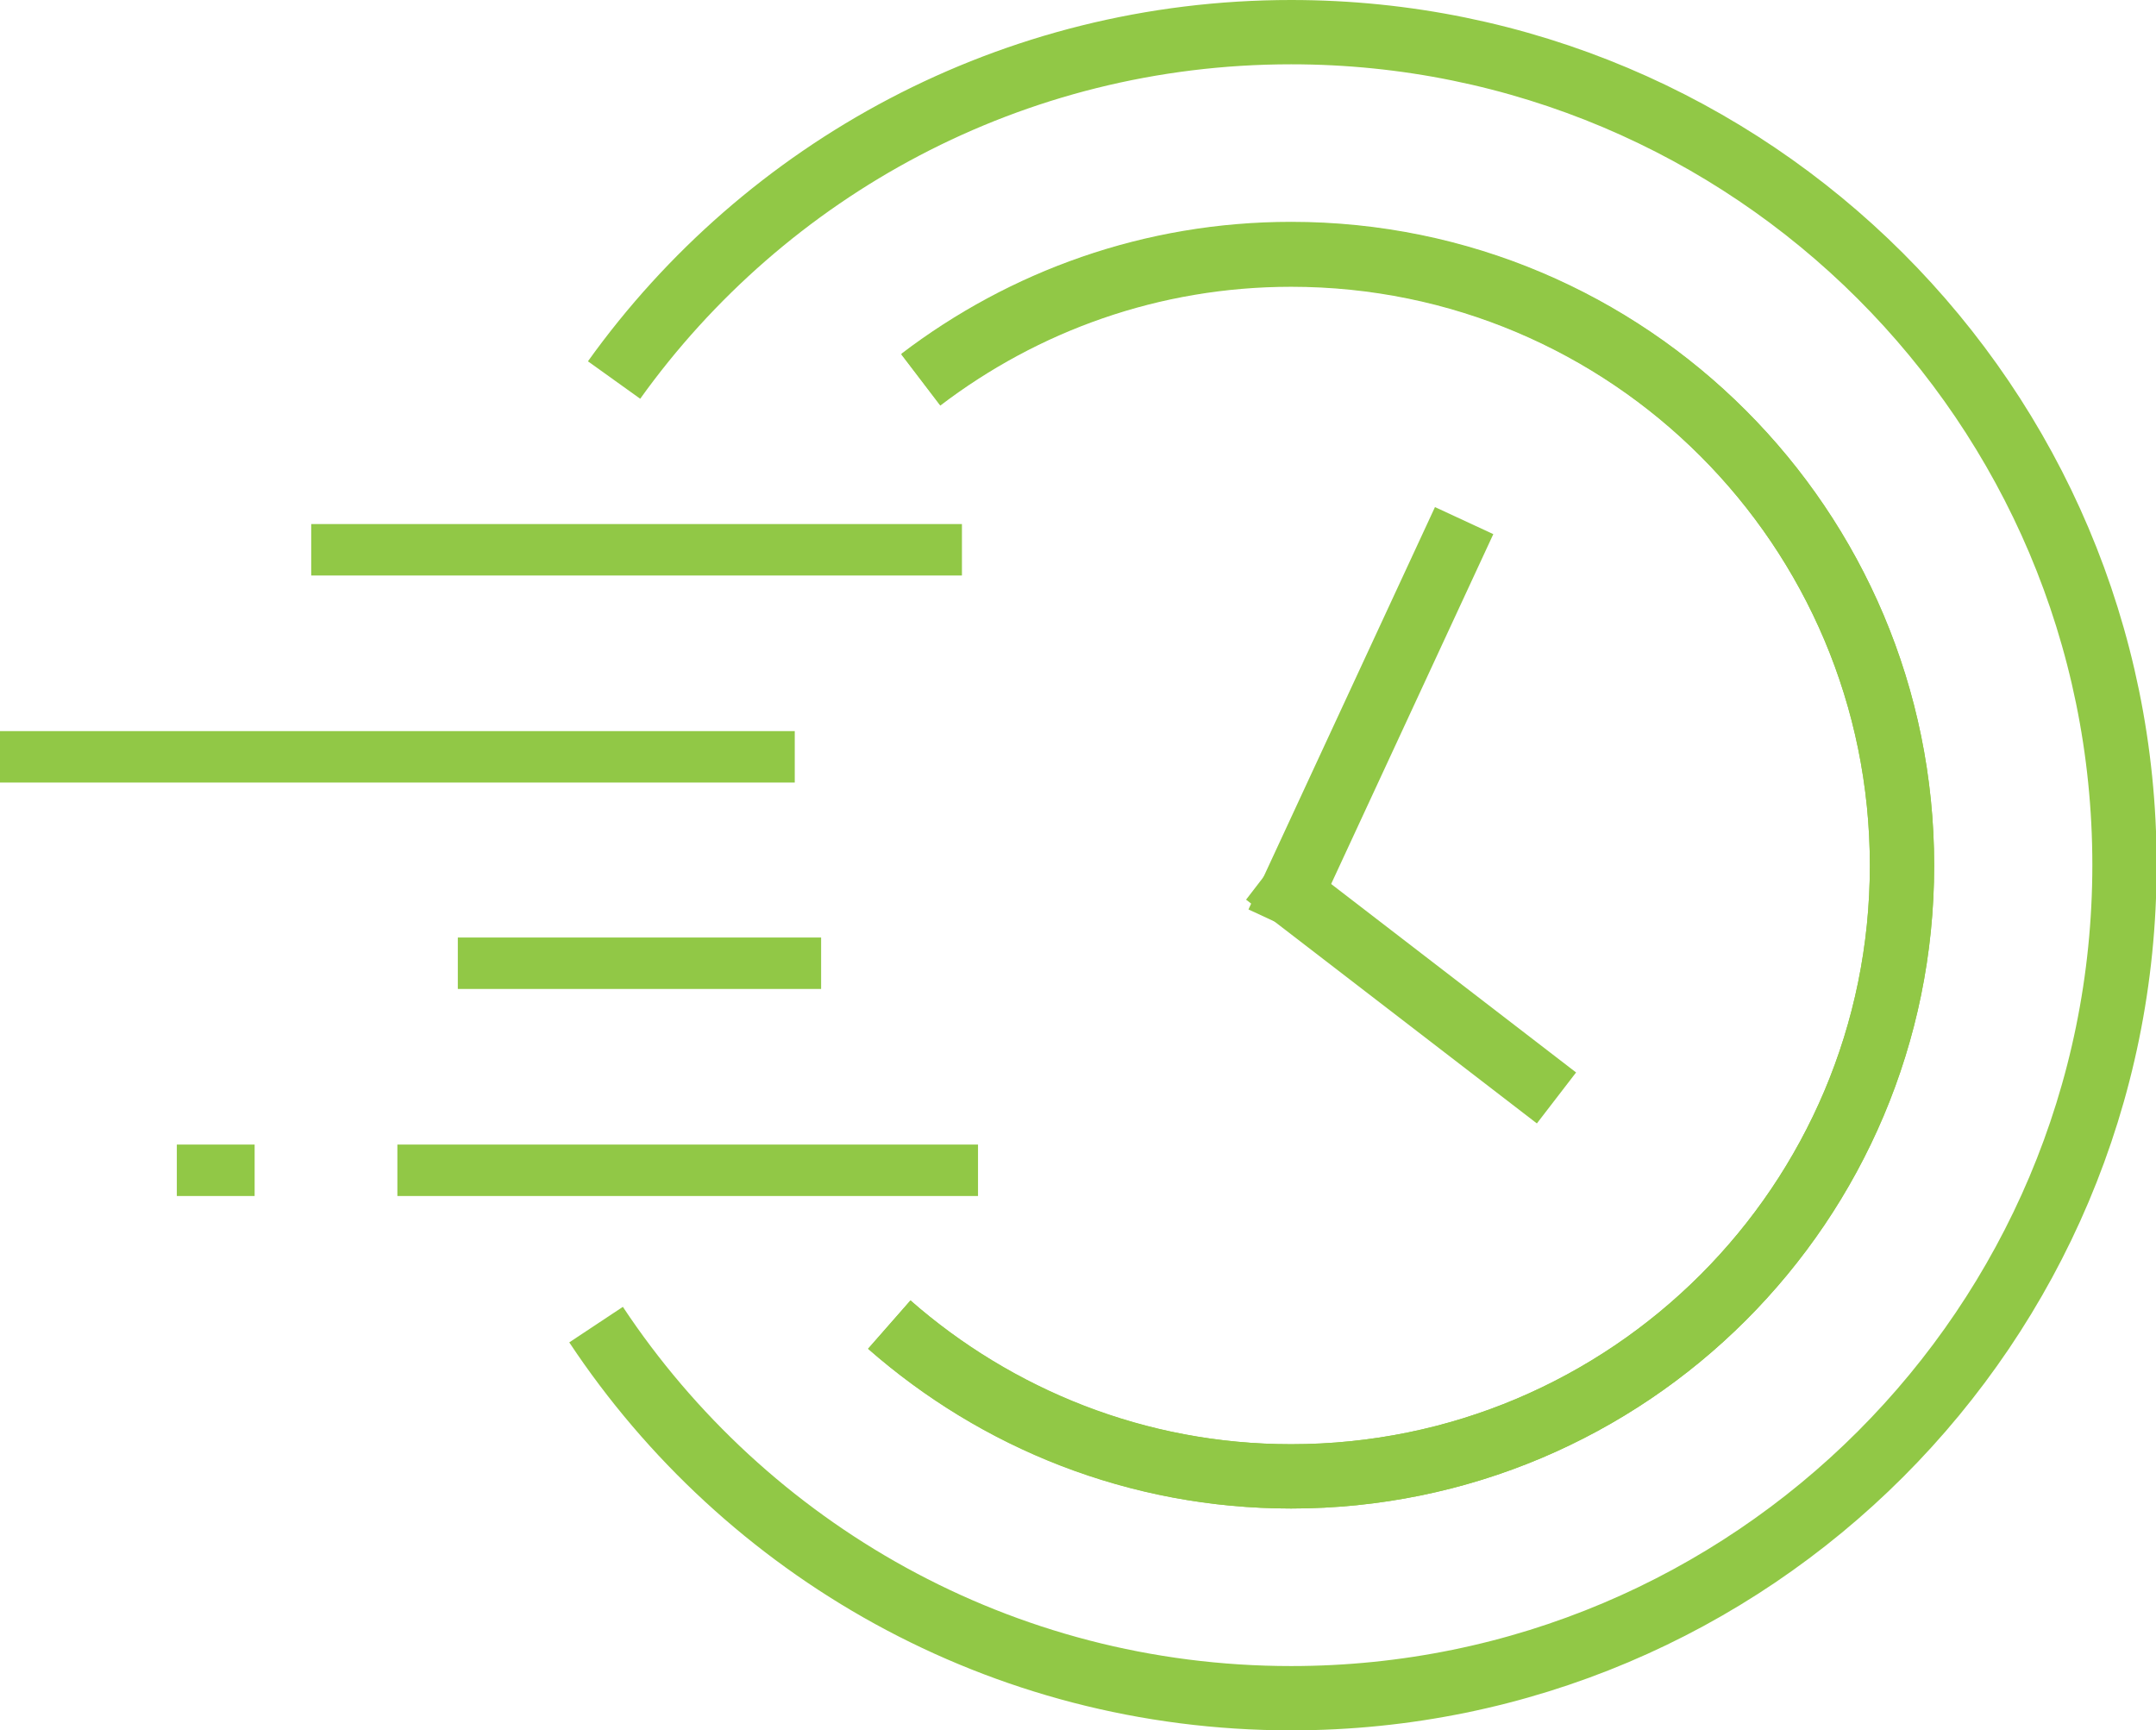<?xml version="1.0" encoding="UTF-8"?>
<svg id="Layer_2" data-name="Layer 2" xmlns="http://www.w3.org/2000/svg" viewBox="0 0 33.53 26.91">
  <defs>
    <style>
      .cls-1 {
        stroke-width: .8px;
      }

      .cls-1, .cls-2, .cls-3 {
        fill: none;
        stroke: #91c846;
      }

      .cls-1, .cls-3 {
        stroke-miterlimit: 10;
      }

      .cls-2 {
        stroke-linecap: square;
        stroke-linejoin: round;
      }
    </style>
  </defs>
  <g id="Layer_1-2" data-name="Layer 1">
    <g>
      <g>
        <line class="cls-2" x1="20.08" y1="13.9" x2="22.56" y2="8.55"/>
        <line class="cls-2" x1="20.08" y1="13.9" x2="23.81" y2="16.77"/>
      </g>
      <line class="cls-1" x1="12.36" y1="11.77" y2="11.77"/>
      <line class="cls-1" x1="6.18" y1="18.2" x2="15.21" y2="18.2"/>
      <line class="cls-1" x1="2.75" y1="18.2" x2="3.96" y2="18.2"/>
      <line class="cls-1" x1="12.77" y1="14.98" x2="7.12" y2="14.98"/>
      <line class="cls-1" x1="14.96" y1="8.55" x2="4.84" y2="8.55"/>
      <g>
        <path class="cls-3" d="M9.27,20.6c2.32,3.5,6.29,5.81,10.81,5.81,7.16,0,12.96-5.8,12.96-12.96S27.23.5,20.08.5c-4.34,0-8.18,2.13-10.53,5.41"/>
        <path class="cls-3" d="M14.32,5.91c1.6-1.22,3.59-1.95,5.76-1.95,5.25,0,9.5,4.25,9.5,9.5s-4.25,9.5-9.5,9.5c-2.4,0-4.58-.89-6.25-2.36"/>
        <path class="cls-3" d="M13.83,20.6c1.67,1.46,3.86,2.36,6.25,2.36,5.25,0,9.5-4.25,9.5-9.5S25.33,3.95,20.08,3.95c-2.17,0-4.16.73-5.76,1.95"/>
      </g>
    </g>
  </g>
</svg>
